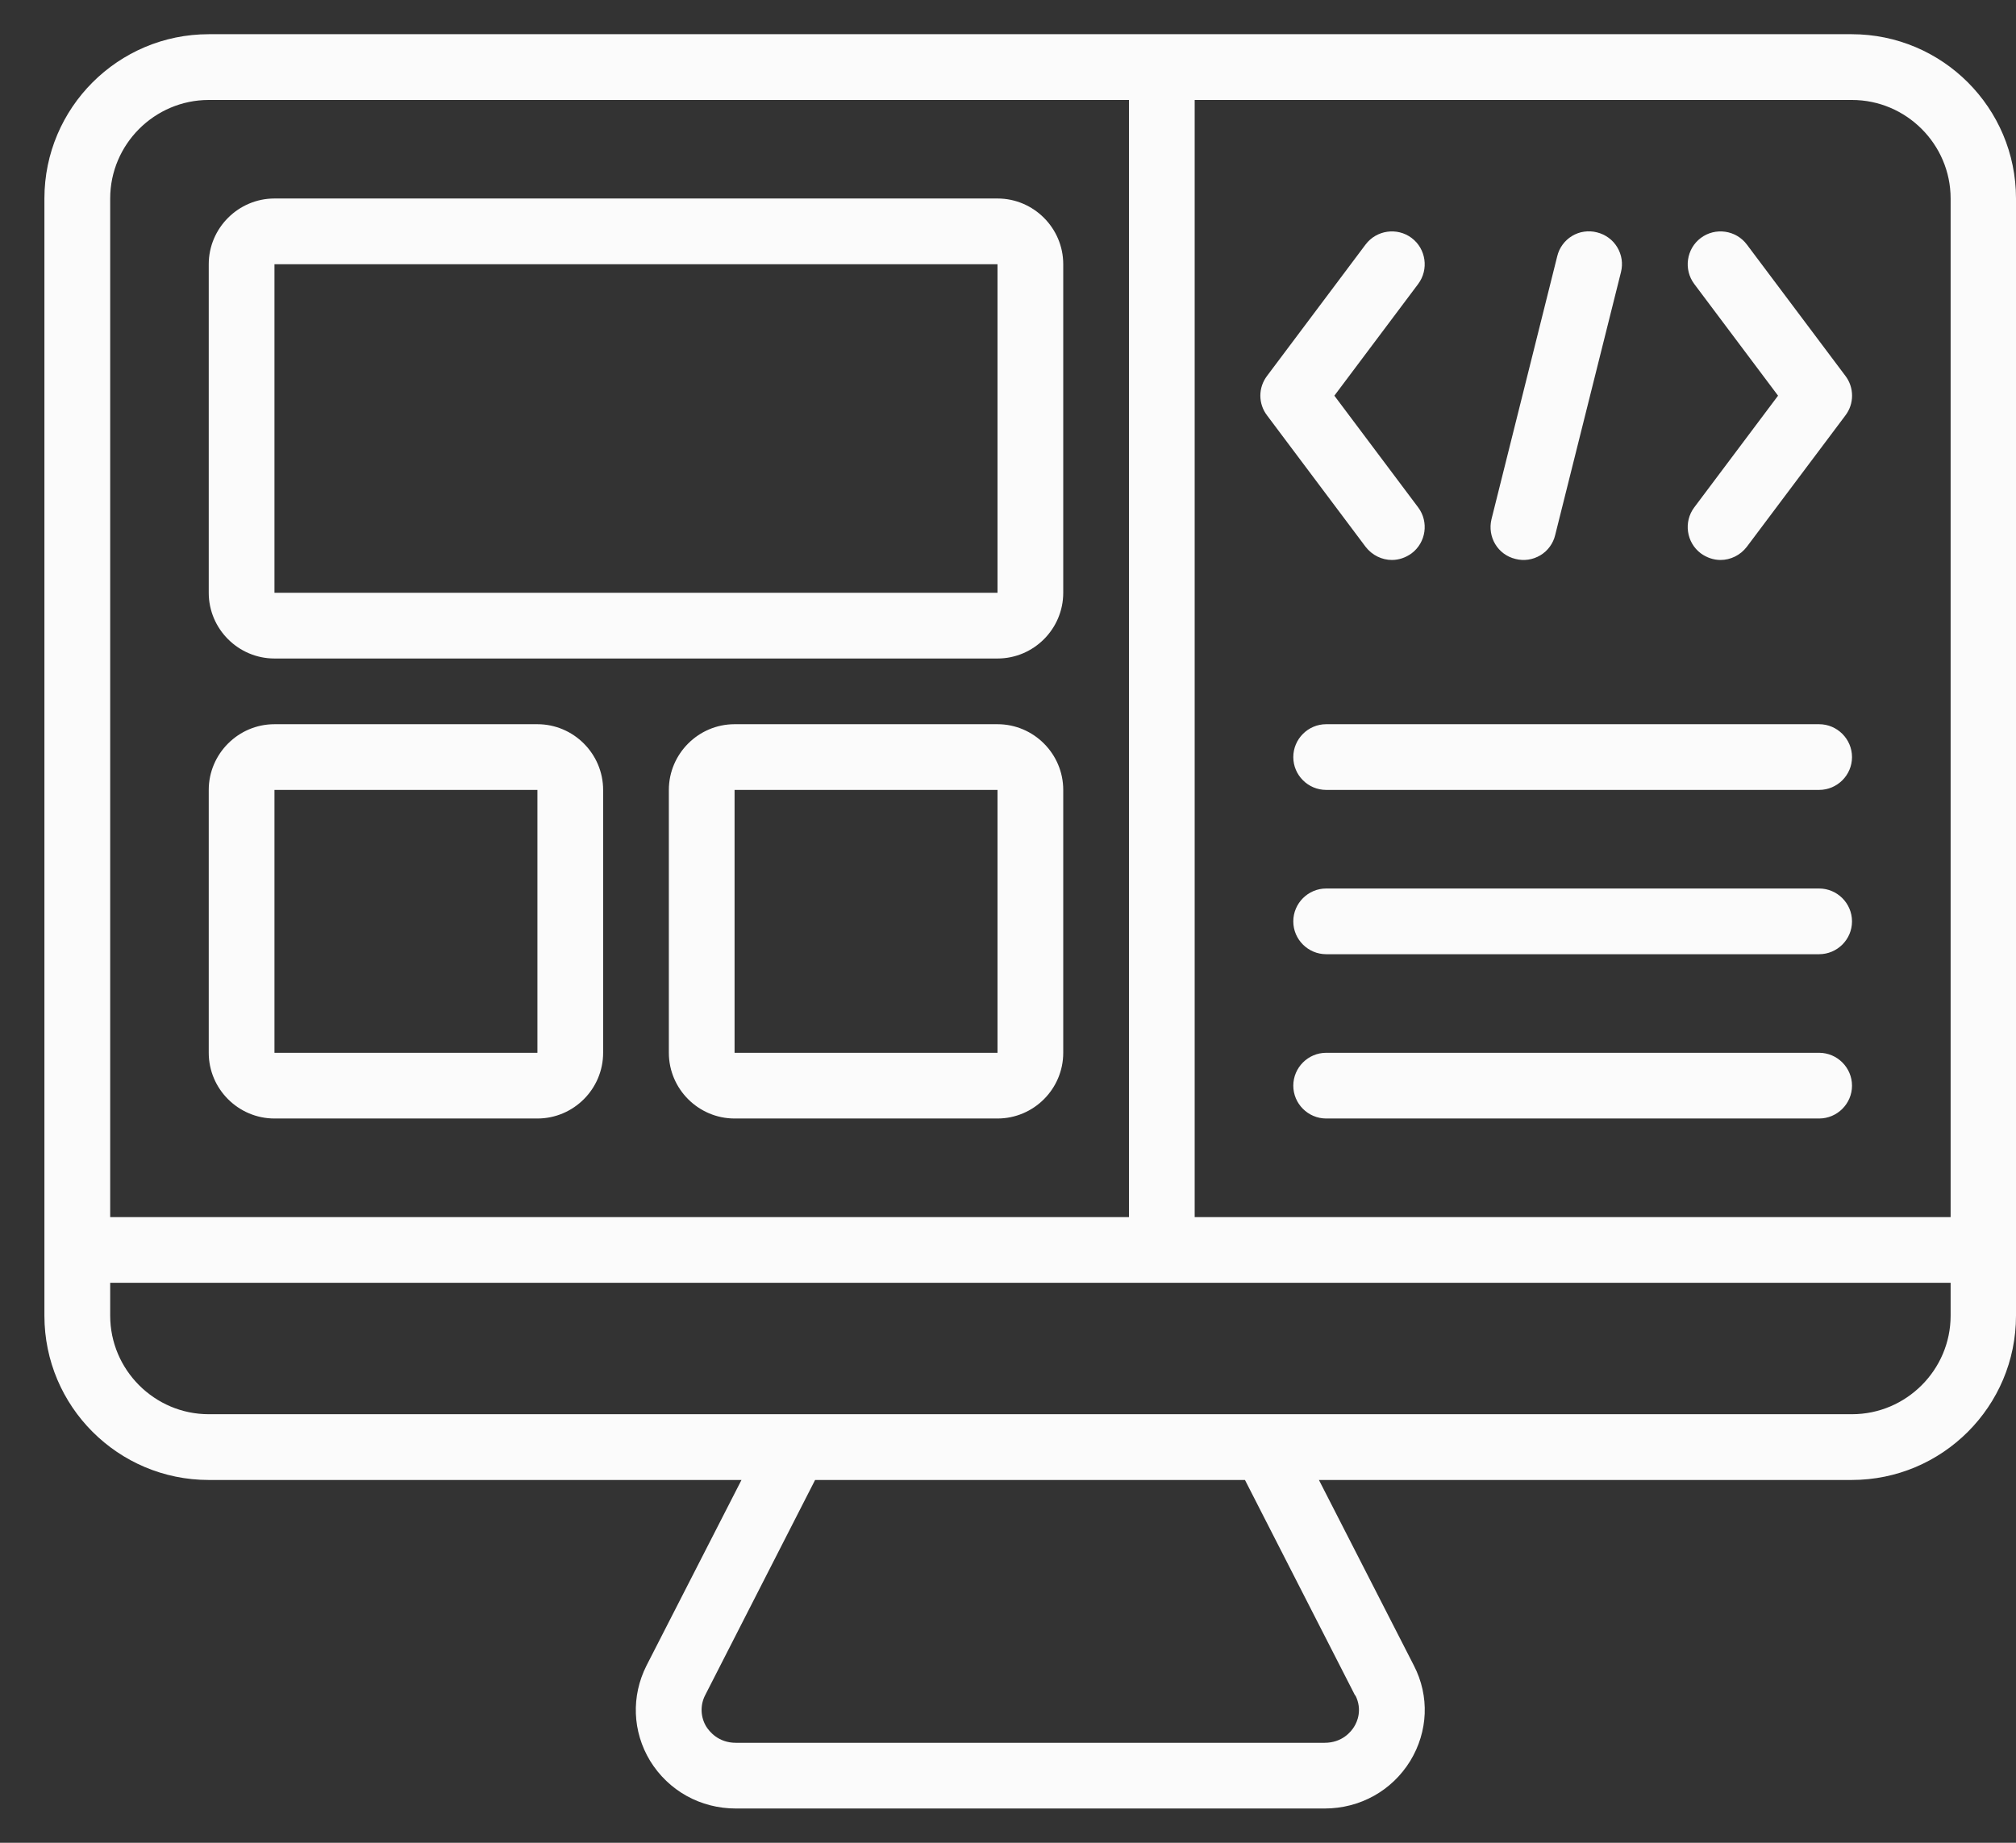 <?xml version="1.0" encoding="UTF-8"?> <svg xmlns="http://www.w3.org/2000/svg" width="35" height="32" viewBox="0 0 35 32" fill="none"><rect x="0" y="0" width="35" height="32" fill="#333333" stroke="none"/><path d="M32.153 0.594H3.624C2.05 0.594 0.771 1.873 0.771 3.447V22.847C0.771 24.422 2.05 25.7 3.624 25.7H12.873L11.224 28.923C10.956 29.454 10.979 30.07 11.287 30.578C11.607 31.097 12.16 31.405 12.776 31.405H22.995C23.611 31.405 24.165 31.097 24.484 30.578C24.793 30.07 24.821 29.454 24.547 28.923L22.898 25.7H32.147C33.722 25.7 35 24.422 35 22.847V3.447C35 1.873 33.722 0.594 32.147 0.594H32.153ZM33.865 3.447V21.135H20.741V1.736H32.153C33.094 1.736 33.865 2.506 33.865 3.447ZM3.624 1.736H19.6V21.135H1.913V3.447C1.913 2.506 2.683 1.736 3.624 1.736ZM23.532 29.442C23.657 29.694 23.56 29.905 23.509 29.985C23.457 30.07 23.303 30.264 22.995 30.264H12.776C12.468 30.264 12.314 30.064 12.263 29.985C12.213 29.904 12.185 29.811 12.181 29.716C12.177 29.622 12.197 29.527 12.24 29.442L14.151 25.7H21.614L23.526 29.442H23.532ZM33.865 22.847C33.865 23.788 33.094 24.558 32.153 24.558H3.624C2.683 24.558 1.913 23.788 1.913 22.847V22.276H33.865V22.847Z" fill="#FBFBFB"></path><path d="M4.765 11.435H17.318C17.946 11.435 18.459 10.922 18.459 10.294V4.588C18.459 3.961 17.946 3.447 17.318 3.447H4.765C4.138 3.447 3.624 3.961 3.624 4.588V10.294C3.624 10.922 4.138 11.435 4.765 11.435ZM4.765 4.588H17.318V10.294H4.765V4.588ZM4.765 19.423H9.33C9.958 19.423 10.471 18.91 10.471 18.282V13.717C10.471 13.09 9.958 12.576 9.33 12.576H4.765C4.138 12.576 3.624 13.09 3.624 13.717V18.282C3.624 18.91 4.138 19.423 4.765 19.423ZM4.765 13.717H9.33V18.282H4.765V13.717ZM17.318 12.576H12.753C12.126 12.576 11.612 13.09 11.612 13.717V18.282C11.612 18.91 12.126 19.423 12.753 19.423H17.318C17.946 19.423 18.459 18.91 18.459 18.282V13.717C18.459 13.09 17.946 12.576 17.318 12.576ZM12.753 18.282V13.717H17.318V18.282H12.753ZM31.582 18.282H23.024C22.71 18.282 22.453 18.539 22.453 18.853C22.453 19.166 22.71 19.423 23.024 19.423H31.582C31.896 19.423 32.153 19.166 32.153 18.853C32.153 18.539 31.896 18.282 31.582 18.282ZM31.582 15.429H23.024C22.71 15.429 22.453 15.686 22.453 16C22.453 16.314 22.71 16.57 23.024 16.57H31.582C31.896 16.57 32.153 16.314 32.153 16C32.153 15.686 31.896 15.429 31.582 15.429ZM31.582 12.576H23.024C22.71 12.576 22.453 12.833 22.453 13.147C22.453 13.461 22.71 13.717 23.024 13.717H31.582C31.896 13.717 32.153 13.461 32.153 13.147C32.153 12.833 31.896 12.576 31.582 12.576ZM29.528 9.609C29.631 9.684 29.751 9.724 29.87 9.724C30.042 9.724 30.213 9.644 30.327 9.495L32.039 7.213C32.114 7.115 32.154 6.994 32.154 6.871C32.154 6.747 32.114 6.627 32.039 6.528L30.327 4.246C30.139 3.995 29.779 3.944 29.528 4.132C29.277 4.32 29.226 4.68 29.414 4.931L30.869 6.871L29.414 8.811C29.226 9.062 29.277 9.421 29.528 9.609ZM21.997 7.213L23.708 9.495C23.823 9.644 23.994 9.724 24.165 9.724C24.285 9.724 24.404 9.684 24.507 9.609C24.758 9.421 24.809 9.062 24.621 8.811L23.166 6.871L24.621 4.931C24.809 4.68 24.758 4.32 24.507 4.132C24.256 3.944 23.897 3.995 23.708 4.246L21.997 6.528C21.922 6.627 21.881 6.747 21.881 6.871C21.881 6.994 21.922 7.115 21.997 7.213ZM26.31 9.706C26.383 9.725 26.459 9.729 26.533 9.718C26.607 9.707 26.678 9.681 26.742 9.643C26.807 9.604 26.863 9.553 26.907 9.492C26.951 9.432 26.983 9.363 27 9.29L28.142 4.725C28.16 4.653 28.164 4.577 28.153 4.503C28.142 4.429 28.116 4.358 28.077 4.293C28.038 4.229 27.988 4.173 27.927 4.129C27.867 4.085 27.798 4.053 27.725 4.035C27.652 4.016 27.577 4.012 27.502 4.023C27.428 4.033 27.357 4.059 27.292 4.098C27.228 4.137 27.172 4.188 27.128 4.249C27.084 4.309 27.052 4.378 27.035 4.451L25.894 9.016C25.82 9.324 26.002 9.632 26.31 9.706Z" fill="#FBFBFB"></path></svg> 